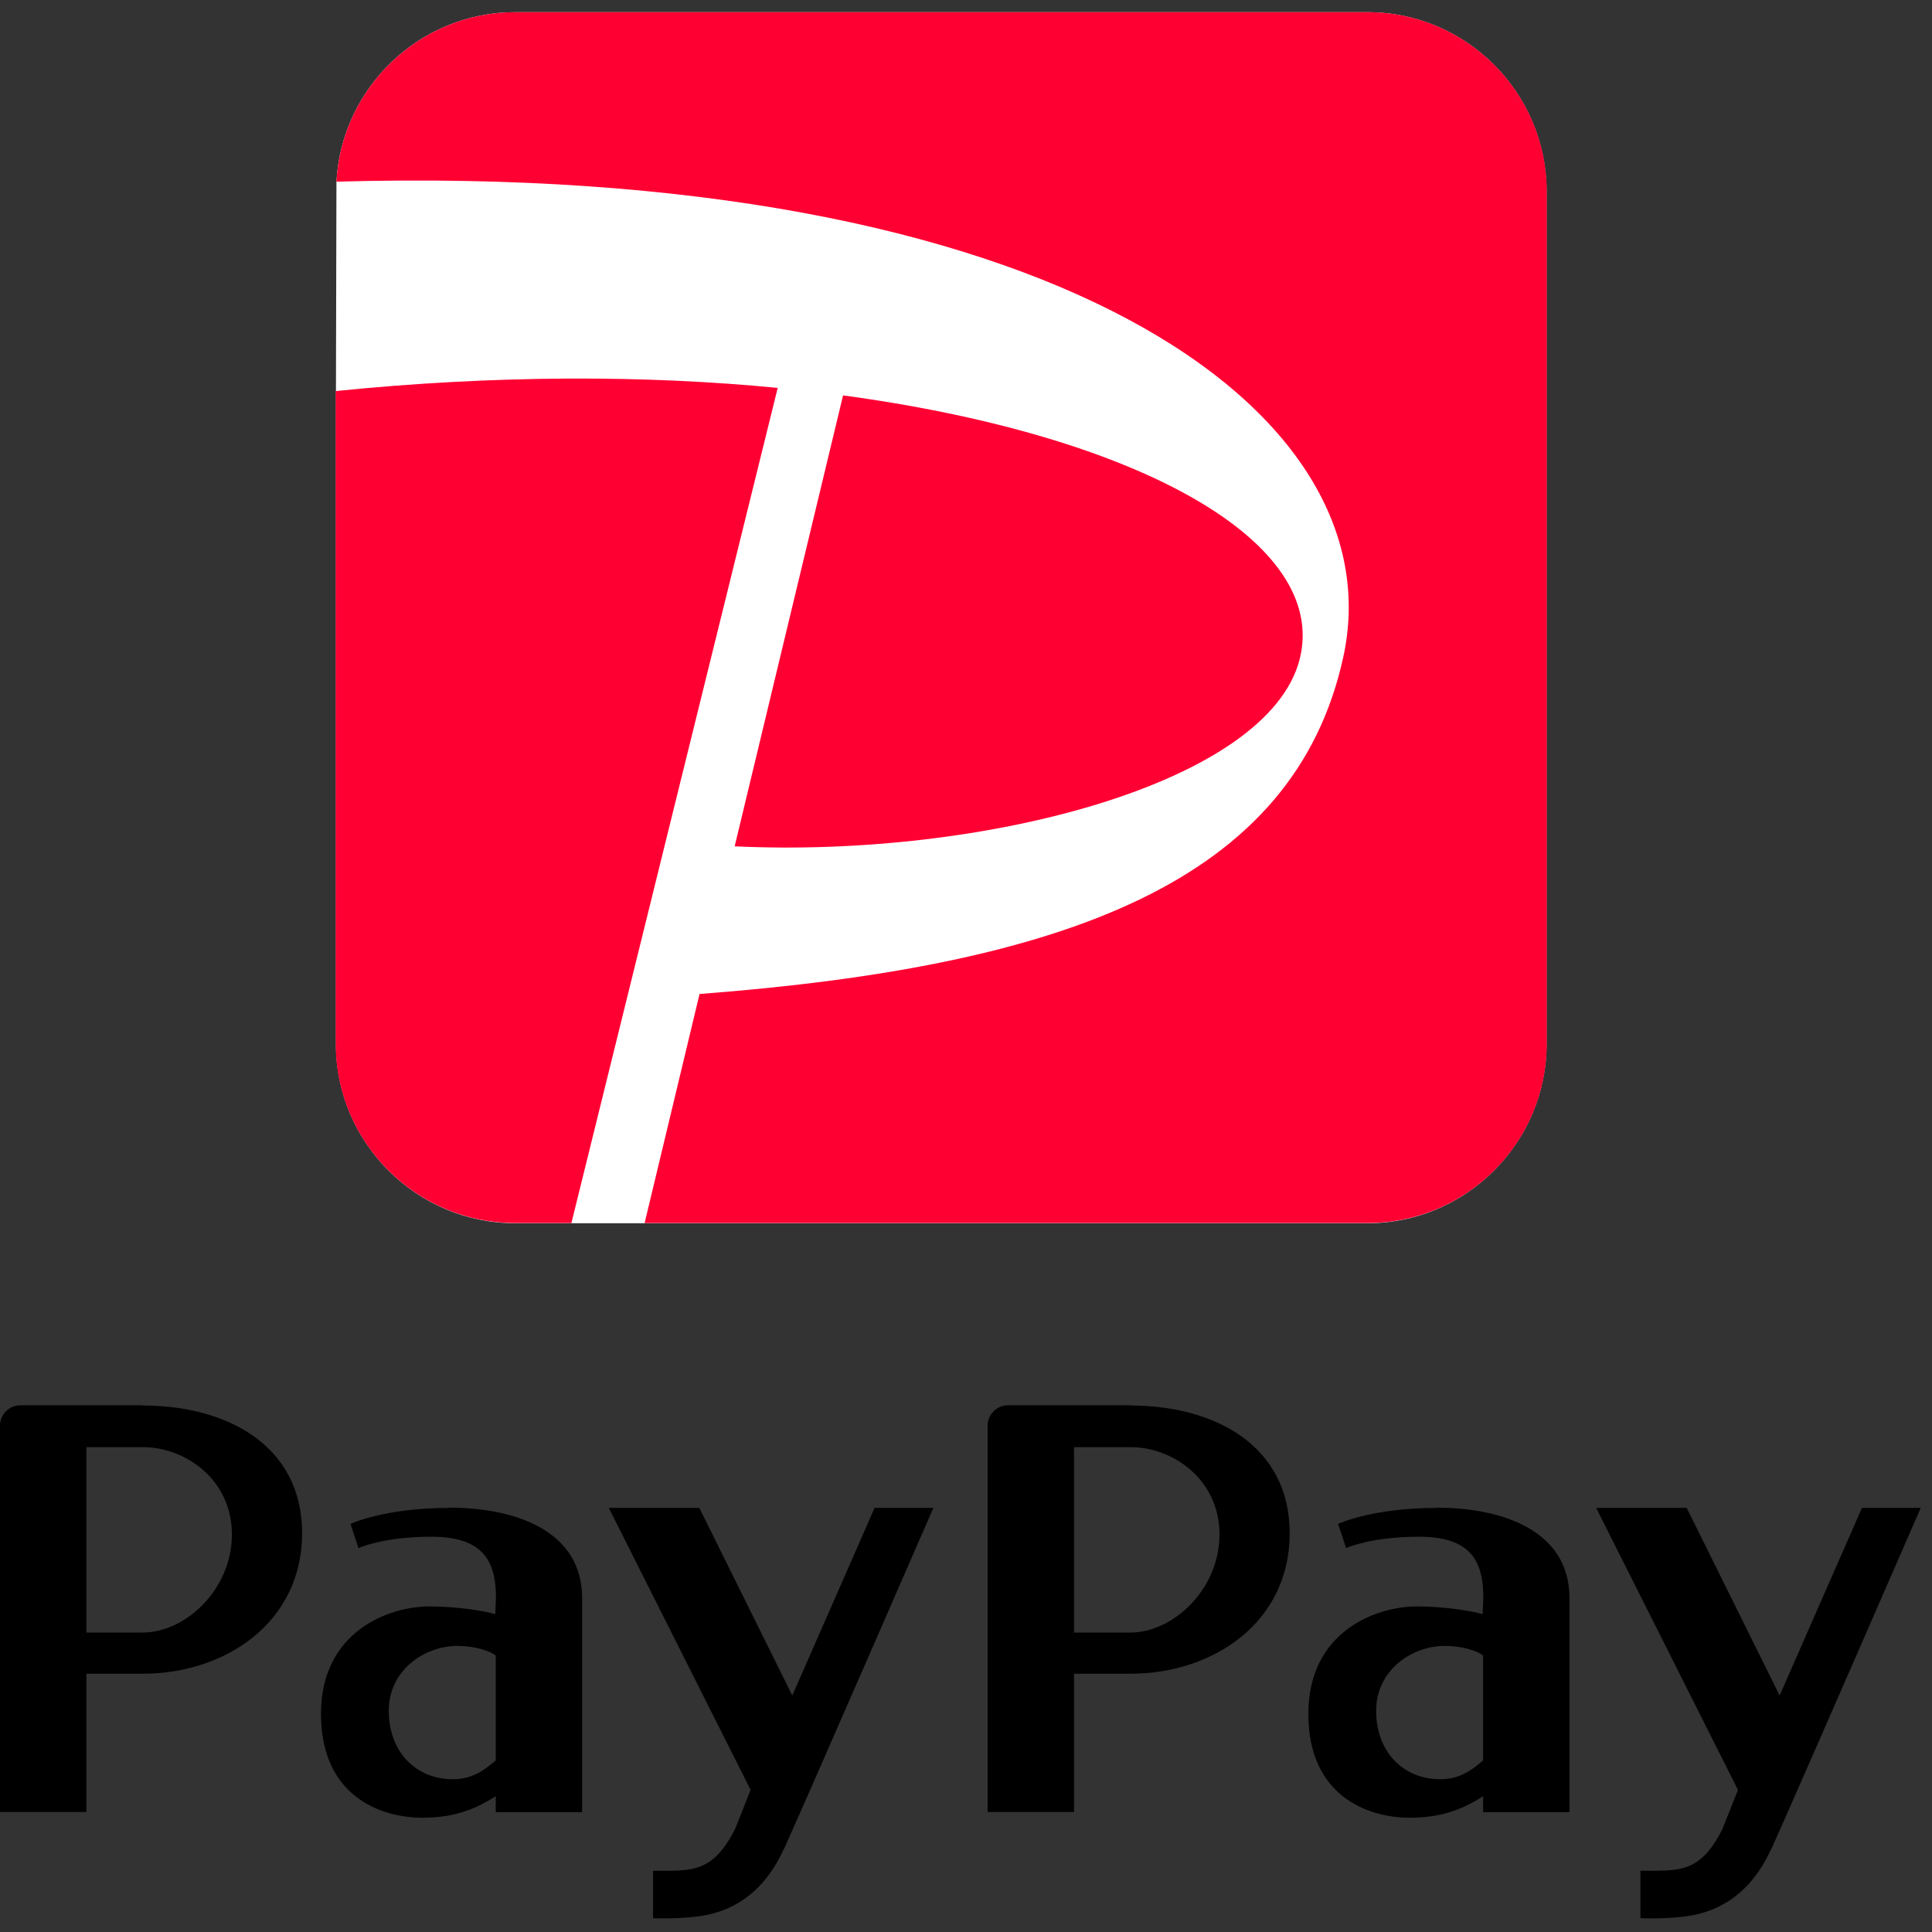 <svg width="35" height="35" viewBox="0 0 35 35" fill="none" xmlns="http://www.w3.org/2000/svg">
<rect x="0" y="0" width="35" height="35" fill="#333333" stroke="none"/>
<g clip-path="url(#clip0_1596_1736)">
<path d="M24.776 0.221C26.561 0.221 28.017 1.681 28.017 3.466V18.915C28.017 20.7 26.556 22.16 24.776 22.16H9.331C7.547 22.16 6.086 20.7 6.086 18.919V7.084L6.095 3.291C6.187 1.589 7.604 0.221 9.331 0.221H24.78H24.776Z" fill="white"/>
<path d="M10.358 22.156H9.327C7.542 22.156 6.082 20.695 6.082 18.915V7.084C8.994 6.79 11.708 6.795 14.089 7.027L10.353 22.151L10.358 22.156ZM23.548 11.93C24.061 9.833 20.685 7.895 15.273 7.163L13.309 15.332C17.843 15.547 22.991 14.184 23.548 11.93ZM24.776 0.221H9.331C7.608 0.221 6.187 1.585 6.095 3.291C19.027 2.927 25.32 7.426 24.333 11.912C23.443 15.951 19.338 17.499 12.673 18.007L11.678 22.156H24.78C26.565 22.156 28.021 20.695 28.021 18.911V3.466C28.021 1.681 26.561 0.221 24.78 0.221" fill="#FF0033"/>
<path d="M20.483 25.458H18.26C18.058 25.458 17.892 25.624 17.892 25.826V32.825H19.457V30.321C19.457 30.321 19.913 30.321 20.479 30.321C21.996 30.321 23.364 29.378 23.364 27.777C23.364 26.177 21.992 25.462 20.479 25.462M19.457 29.571V26.216C19.457 26.216 19.939 26.216 20.479 26.216C21.246 26.216 22.092 26.8 22.092 27.799C22.092 28.799 21.246 29.575 20.479 29.575C19.711 29.575 19.457 29.575 19.457 29.575M26.035 27.317C24.851 27.317 24.241 27.607 24.241 27.607L24.386 28.045C24.386 28.045 24.833 27.839 25.706 27.839C26.675 27.839 26.872 28.312 26.872 28.953L26.859 29.242C26.653 29.181 26.166 29.102 25.666 29.102C24.925 29.102 23.702 29.558 23.702 31.049C23.702 32.54 24.78 32.93 25.544 32.93C26.175 32.93 26.556 32.737 26.868 32.54V32.829H28.433V28.953C28.433 27.725 27.214 27.313 26.03 27.313M26.096 32.233C25.416 32.233 24.93 31.733 24.93 30.992C24.93 30.251 25.583 29.817 26.175 29.817C26.473 29.817 26.758 29.9 26.868 29.992V31.891C26.675 32.057 26.451 32.233 26.092 32.233M32.086 33.496C31.613 34.544 30.828 34.684 30.477 34.724C30.108 34.767 29.718 34.75 29.718 34.75V33.89C30.416 33.89 30.797 33.943 31.205 33.132L31.485 32.426L28.916 27.317H30.556L32.24 30.716L33.731 27.317H34.796C34.796 27.317 32.56 32.452 32.086 33.505M2.587 25.458H0.368C0.167 25.458 0 25.624 0 25.826V32.825H1.565V30.321C1.565 30.321 2.022 30.321 2.587 30.321C4.1 30.321 5.473 29.378 5.473 27.777C5.473 26.177 4.1 25.462 2.587 25.462M1.565 29.571V26.216C1.565 26.216 2.048 26.216 2.587 26.216C3.355 26.216 4.201 26.8 4.201 27.799C4.201 28.799 3.355 29.575 2.587 29.575C1.82 29.575 1.565 29.575 1.565 29.575M8.143 27.317C6.959 27.317 6.35 27.607 6.35 27.607L6.494 28.045C6.494 28.045 6.942 27.839 7.814 27.839C8.783 27.839 8.985 28.312 8.985 28.953L8.972 29.242C8.766 29.181 8.279 29.102 7.779 29.102C7.038 29.102 5.815 29.558 5.815 31.049C5.815 32.54 6.893 32.93 7.656 32.93C8.288 32.93 8.669 32.737 8.981 32.54V32.829H10.546V28.953C10.546 27.725 9.327 27.313 8.143 27.313M8.209 32.233C7.529 32.233 7.043 31.733 7.043 30.992C7.043 30.251 7.696 29.817 8.288 29.817C8.586 29.817 8.871 29.9 8.981 29.992V31.891C8.788 32.057 8.564 32.233 8.205 32.233M14.199 33.496C13.726 34.544 12.941 34.684 12.59 34.724C12.221 34.767 11.831 34.75 11.831 34.75V33.89C12.528 33.89 12.905 33.943 13.318 33.132L13.598 32.426L11.029 27.317H12.669L14.353 30.716L15.844 27.317H16.909C16.909 27.317 14.673 32.452 14.199 33.505" fill="black"/>
</g>
<defs>
<clipPath id="clip0_1596_1736">
<rect width="34.805" height="34.529" fill="white" transform="translate(0 0.221)"/>
</clipPath>
</defs>
</svg>
